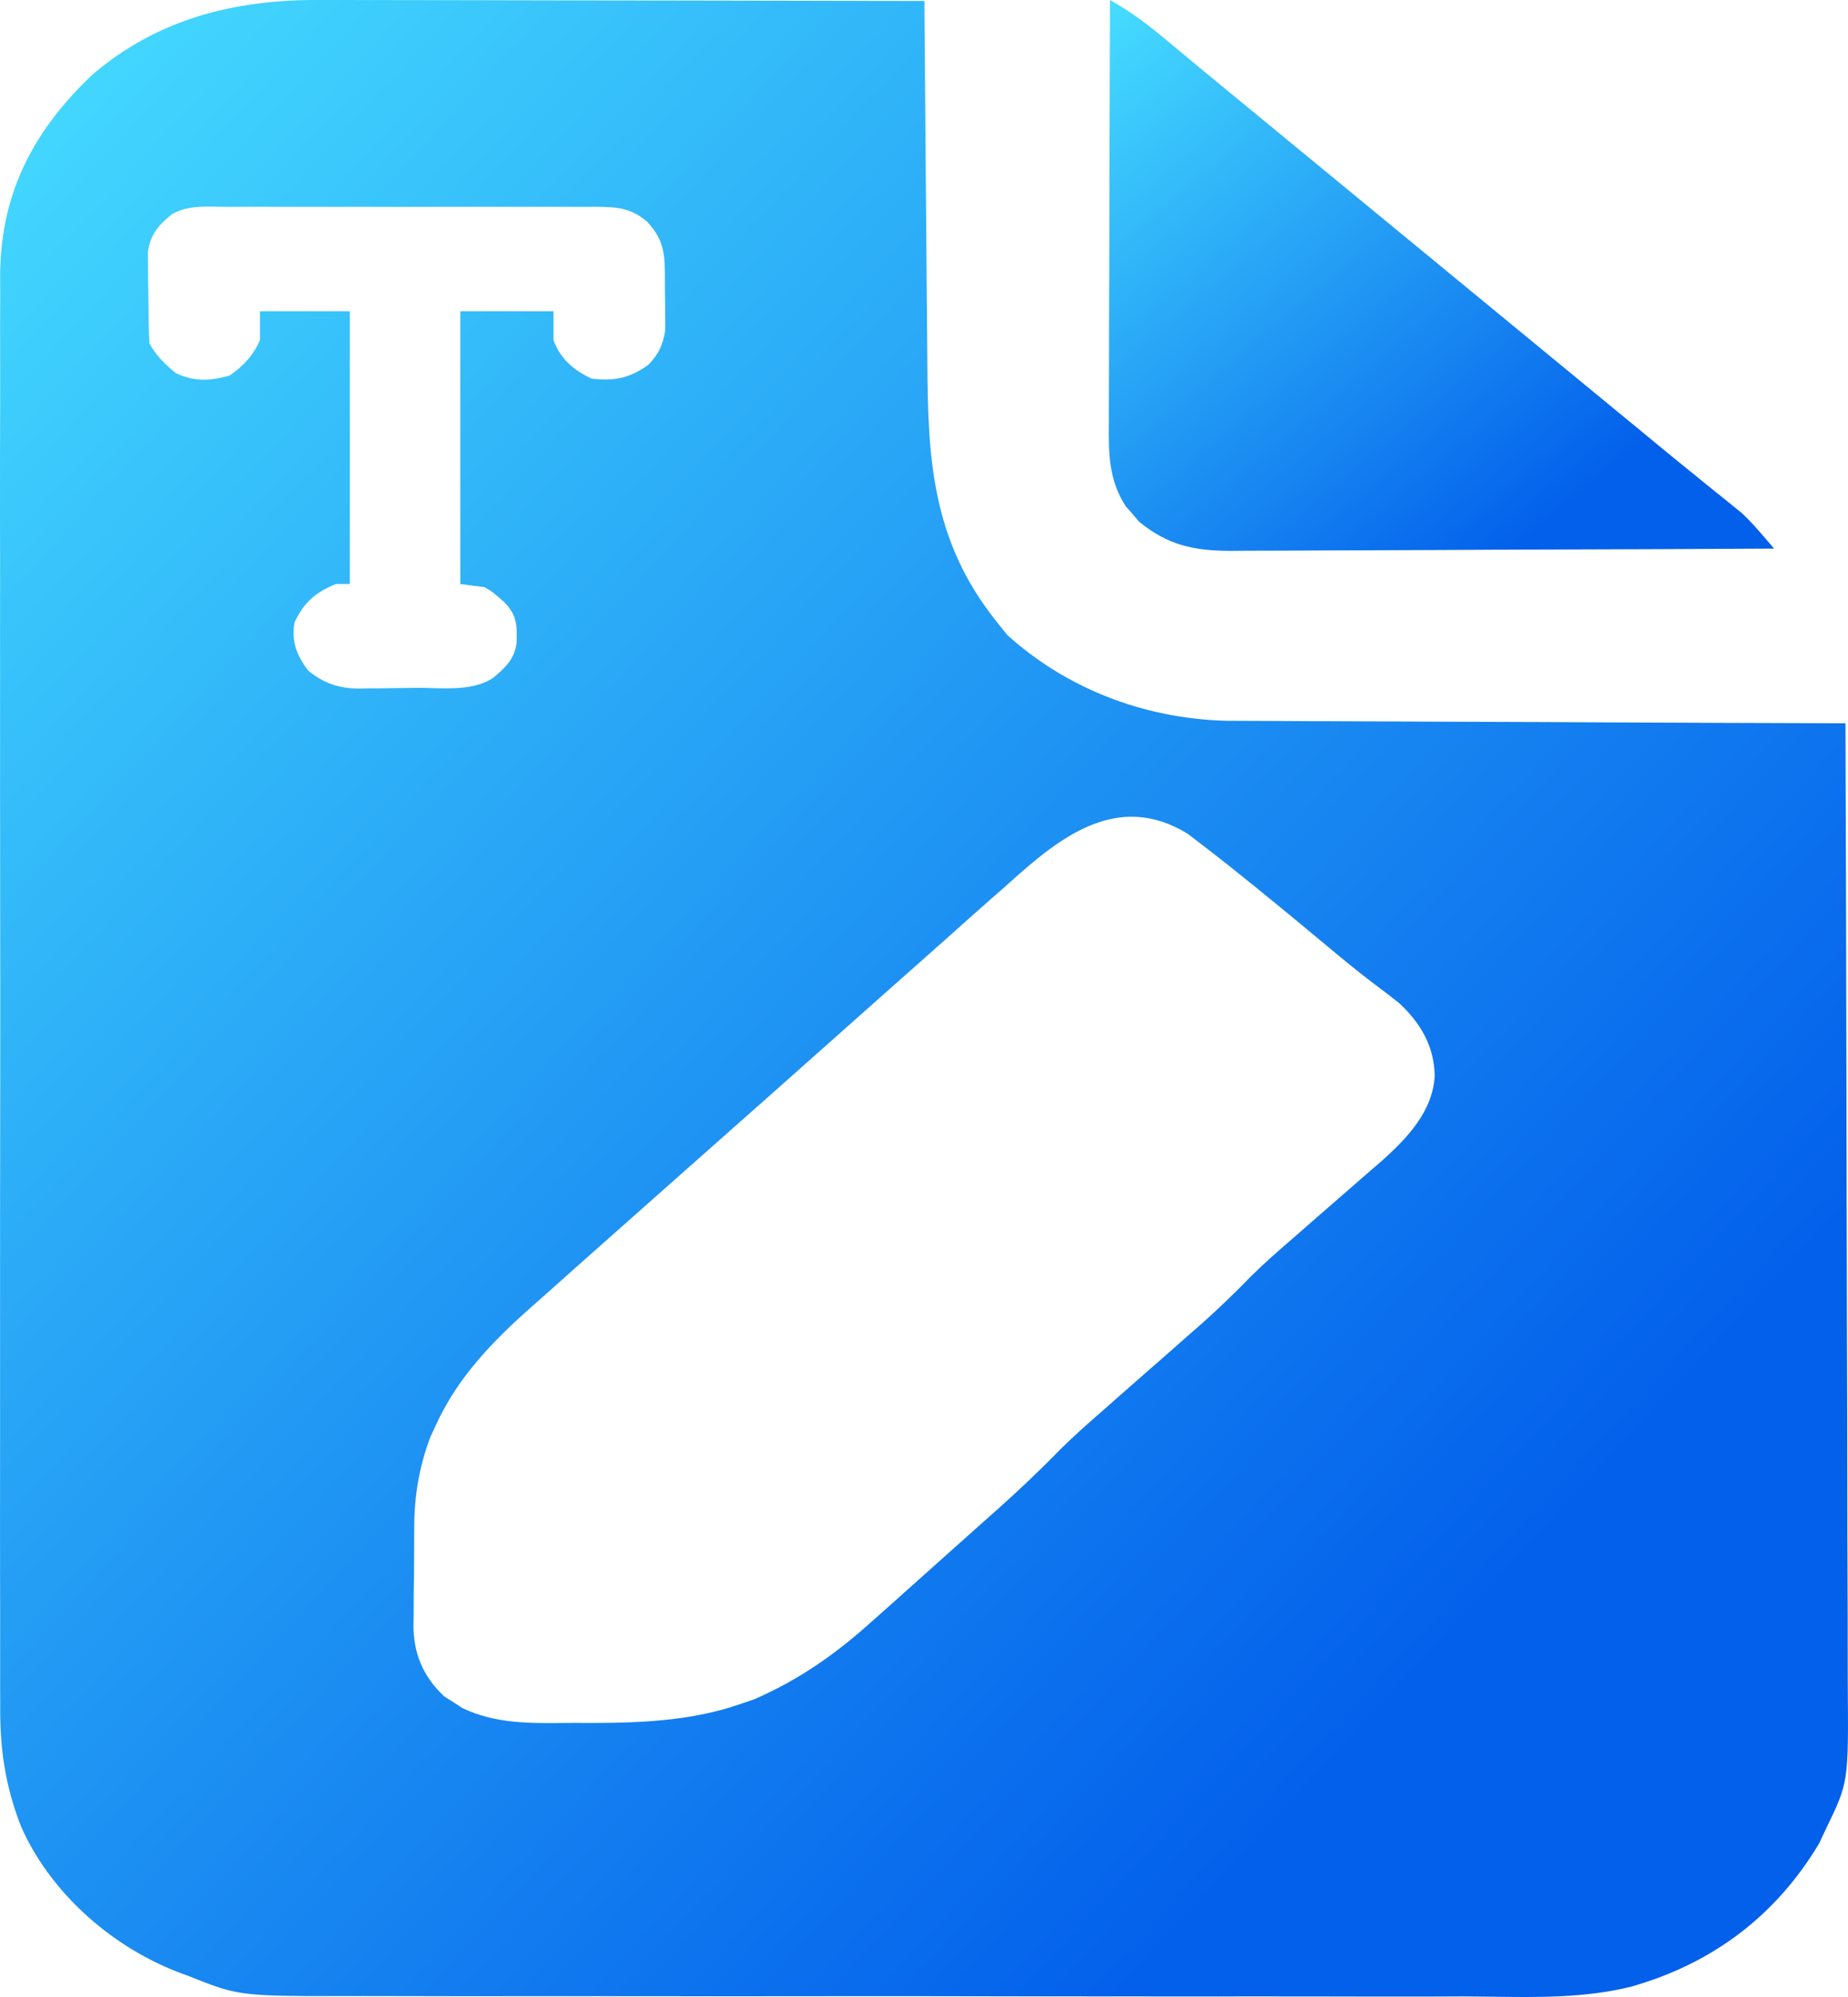 <svg width="25" height="27" viewBox="0 0 25 27" fill="none" xmlns="http://www.w3.org/2000/svg">
<path fill-rule="evenodd" clip-rule="evenodd" d="M4.581 3.94382e-05L4.313 9.02801e-05C3.142 -0.006 2.119 0.269 1.254 1.006C0.405 1.807 -0.007 2.683 0.002 3.78C0.003 3.863 0.003 3.946 0.003 4.028C0.001 4.259 0.001 4.489 0.002 4.72C0.003 4.971 0.002 5.222 0.002 5.474C-0 5.967 -0 6.46 0 6.953C0.001 7.357 0.002 7.761 0.001 8.165L0.001 8.34L0.001 8.691C-2.42106e-05 9.786 0.001 10.882 0.002 11.978C0.004 12.92 0.004 13.862 0.003 14.804C0.001 15.903 -0 17.003 0.001 18.102L0.001 18.454L0.001 18.63C0.002 19.035 0.002 19.44 0.001 19.845C-0 20.343 -0 20.841 0.001 21.339L0.001 21.429C0.002 21.654 0.003 21.878 0.002 22.103C0.001 22.338 0.001 22.573 0.002 22.809C0.003 22.895 0.003 22.982 0.003 23.069C-0.002 23.646 0.071 24.144 0.282 24.688C0.655 25.542 1.448 26.287 2.396 26.659L2.576 26.726C2.781 26.808 2.923 26.864 3.069 26.903C3.401 26.991 3.756 26.99 4.912 26.987C5.129 26.987 5.346 26.987 5.564 26.988C5.99 26.989 6.416 26.99 6.842 26.989C7.192 26.989 7.541 26.989 7.891 26.989L8.042 26.989L8.346 26.989C9.294 26.991 10.242 26.99 11.19 26.989C12.059 26.988 12.927 26.989 13.796 26.991C14.693 26.992 15.59 26.993 16.486 26.993L16.792 26.992L16.943 26.992C17.294 26.992 17.644 26.992 17.994 26.993C18.424 26.994 18.855 26.995 19.286 26.994L19.317 26.994C19.484 26.993 19.652 26.993 19.819 26.992C19.938 26.993 20.057 26.994 20.177 26.996C20.809 27.005 21.45 27.013 22.059 26.862C23.209 26.538 24.046 25.863 24.607 24.928L24.707 24.716C25.007 24.096 25.007 24.096 24.997 22.782V22.782C24.996 22.646 24.996 22.51 24.996 22.375C24.996 22.042 24.996 21.71 24.994 21.378C24.992 20.946 24.991 20.514 24.991 20.081C24.99 19.38 24.989 18.678 24.986 17.977C24.984 17.294 24.982 16.612 24.981 15.929L24.981 15.801L24.98 15.164C24.977 13.369 24.972 11.574 24.966 9.779C23.883 9.776 22.799 9.772 21.715 9.767C21.187 9.764 20.66 9.761 20.132 9.76C19.669 9.758 19.206 9.757 18.743 9.754L18.669 9.754C18.449 9.753 18.228 9.751 18.008 9.751C17.774 9.751 17.541 9.75 17.307 9.748L17.046 9.747C16.89 9.747 16.733 9.746 16.577 9.745C15.451 9.712 14.413 9.297 13.625 8.584L13.479 8.401C12.597 7.299 12.553 6.18 12.545 4.878C12.544 4.745 12.543 4.612 12.542 4.48C12.538 4.13 12.535 3.781 12.533 3.432C12.53 3.07 12.527 2.709 12.524 2.347C12.518 1.644 12.512 0.941 12.507 0.238L12.506 0.013C11.384 0.011 10.262 0.009 9.14 0.007C8.595 0.007 8.049 0.006 7.504 0.005C7.025 0.004 6.546 0.003 6.067 0.002L5.992 0.002C5.764 0.002 5.535 0.002 5.307 0.001C5.065 0.001 4.823 6.62571e-06 4.581 3.94382e-05ZM13.427 12.136C13.505 12.069 13.582 12.001 13.659 11.932C14.323 11.336 15.11 10.686 16.068 11.273L16.25 11.413C16.353 11.492 16.456 11.571 16.558 11.652L16.659 11.732C16.885 11.912 17.109 12.093 17.331 12.276L17.438 12.364L17.557 12.462L17.681 12.565L17.933 12.774C18.154 12.958 18.374 13.141 18.606 13.315C18.715 13.396 18.823 13.478 18.929 13.563C19.23 13.844 19.401 14.155 19.409 14.544C19.384 15.021 19.043 15.387 18.674 15.712L18.554 15.815C18.424 15.928 18.295 16.042 18.164 16.155C18.031 16.27 17.898 16.386 17.765 16.502L17.508 16.727C17.312 16.896 17.118 17.064 16.936 17.244C16.708 17.478 16.476 17.703 16.228 17.922L16.097 18.036C15.955 18.161 15.813 18.286 15.67 18.412L15.622 18.453C15.444 18.61 15.266 18.766 15.088 18.922L14.95 19.044L14.917 19.073C14.721 19.244 14.526 19.415 14.343 19.597C14.082 19.866 13.811 20.122 13.53 20.375L13.354 20.531C13.197 20.672 13.039 20.813 12.881 20.953C12.717 21.099 12.554 21.244 12.392 21.39C12.264 21.505 12.136 21.62 12.007 21.734L11.821 21.899C11.33 22.343 10.836 22.699 10.204 22.975L10.015 23.039C9.38 23.261 8.697 23.294 8.02 23.295L7.776 23.294C7.728 23.294 7.681 23.295 7.633 23.295C7.149 23.3 6.699 23.304 6.256 23.094L6.133 23.014L6.009 22.936C5.717 22.66 5.597 22.354 5.593 21.98L5.596 21.843C5.596 21.745 5.597 21.647 5.597 21.549C5.599 21.396 5.602 21.244 5.602 21.091C5.602 20.99 5.602 20.89 5.603 20.79L5.604 20.644C5.606 20.217 5.67 19.83 5.824 19.424L5.898 19.265C6.186 18.633 6.654 18.142 7.193 17.667C7.268 17.601 7.342 17.535 7.417 17.469C7.62 17.287 7.824 17.105 8.029 16.924C8.203 16.77 8.376 16.617 8.549 16.463C8.958 16.1 9.366 15.738 9.776 15.376C10.2 15.002 10.623 14.626 11.046 14.25C11.412 13.924 11.779 13.598 12.147 13.272C12.174 13.248 12.201 13.224 12.229 13.2C12.42 13.03 12.612 12.861 12.803 12.691C13.01 12.505 13.218 12.32 13.427 12.136ZM3.241 2.796L3.066 2.797C3.029 2.797 2.992 2.796 2.955 2.795C2.734 2.79 2.513 2.786 2.32 2.9C2.135 3.054 2.033 3.177 2 3.409L2.002 3.579L2.003 3.765C2.005 3.862 2.007 3.959 2.008 4.056C2.008 4.065 2.008 4.075 2.008 4.084C2.009 4.27 2.01 4.456 2.022 4.642C2.111 4.806 2.231 4.926 2.381 5.046C2.63 5.163 2.841 5.151 3.105 5.078C3.293 4.95 3.43 4.8 3.517 4.598V4.208H4.732V7.896H4.545C4.263 8.01 4.106 8.152 3.984 8.417C3.94 8.671 4.013 8.863 4.171 9.068C4.385 9.242 4.587 9.309 4.869 9.31L4.985 9.307C5.111 9.307 5.238 9.306 5.364 9.303C5.451 9.302 5.538 9.301 5.625 9.3C5.692 9.299 5.761 9.301 5.832 9.303C6.123 9.311 6.432 9.32 6.668 9.168C6.84 9.024 6.962 8.91 6.989 8.689C6.994 8.451 6.996 8.313 6.812 8.132L6.732 8.064C6.695 8.032 6.676 8.015 6.655 8C6.632 7.983 6.607 7.969 6.554 7.939L6.227 7.896V4.208H7.488V4.598C7.577 4.846 7.754 5.002 8.002 5.119C8.316 5.155 8.52 5.113 8.773 4.93C8.913 4.788 8.978 4.642 9 4.451L8.999 4.291L8.998 4.117C8.996 4.026 8.995 3.936 8.995 3.845C8.995 3.822 8.995 3.799 8.995 3.777C8.995 3.462 8.995 3.251 8.75 2.993C8.529 2.809 8.35 2.799 8.058 2.796L7.893 2.797C7.709 2.796 7.525 2.795 7.341 2.796C7.176 2.796 7.011 2.796 6.846 2.796C6.569 2.795 6.292 2.796 6.015 2.796C5.694 2.797 5.372 2.798 5.05 2.797C4.771 2.796 4.493 2.795 4.214 2.796C4.191 2.796 4.168 2.796 4.145 2.796C4.002 2.796 3.859 2.796 3.716 2.796C3.558 2.795 3.399 2.795 3.241 2.796Z" fill="url(#paint0_linear_7428_625)"/>
<path d="M15.016 0C15.293 0.155 15.531 0.333 15.771 0.535C15.854 0.603 15.936 0.672 16.019 0.741C16.082 0.793 16.082 0.793 16.146 0.847C16.341 1.009 16.537 1.17 16.733 1.331C16.81 1.395 16.887 1.458 16.965 1.521C17.003 1.553 17.041 1.584 17.08 1.616C18.737 2.979 20.394 4.342 22.051 5.705C22.089 5.737 22.128 5.768 22.167 5.8C22.244 5.863 22.32 5.926 22.397 5.99C22.596 6.154 22.796 6.317 22.997 6.479C23.038 6.513 23.08 6.546 23.122 6.581C23.201 6.645 23.28 6.708 23.359 6.771C23.395 6.8 23.431 6.83 23.468 6.86C23.499 6.885 23.53 6.91 23.562 6.935C23.722 7.085 23.858 7.252 24 7.417C22.976 7.423 21.951 7.427 20.927 7.43C20.451 7.431 19.975 7.433 19.5 7.436C19.085 7.438 18.67 7.44 18.255 7.441C18.036 7.441 17.816 7.442 17.597 7.444C17.351 7.445 17.106 7.446 16.86 7.446C16.788 7.446 16.716 7.447 16.642 7.448C16.146 7.446 15.799 7.37 15.411 7.055C15.381 7.02 15.352 6.985 15.321 6.949C15.291 6.915 15.26 6.88 15.229 6.845C14.995 6.483 14.997 6.125 15.001 5.714C15.001 5.652 15.001 5.59 15.001 5.526C15.001 5.323 15.002 5.119 15.003 4.915C15.003 4.774 15.003 4.632 15.003 4.491C15.004 4.118 15.005 3.746 15.007 3.374C15.008 2.995 15.009 2.615 15.009 2.235C15.011 1.49 15.013 0.745 15.016 0Z" fill="url(#paint1_linear_7428_625)"/>
<defs>
<linearGradient id="paint0_linear_7428_625" x1="0" y1="0" x2="26.92" y2="24.926" gradientUnits="userSpaceOnUse">
<stop stop-color="#46DDFF"/>
<stop offset="0.803" stop-color="#0360EB"/>
</linearGradient>
<linearGradient id="paint1_linear_7428_625" x1="15" y1="0" x2="22.317" y2="8.841" gradientUnits="userSpaceOnUse">
<stop stop-color="#46DDFF"/>
<stop offset="0.803" stop-color="#0360EB"/>
</linearGradient>
</defs>
</svg>
